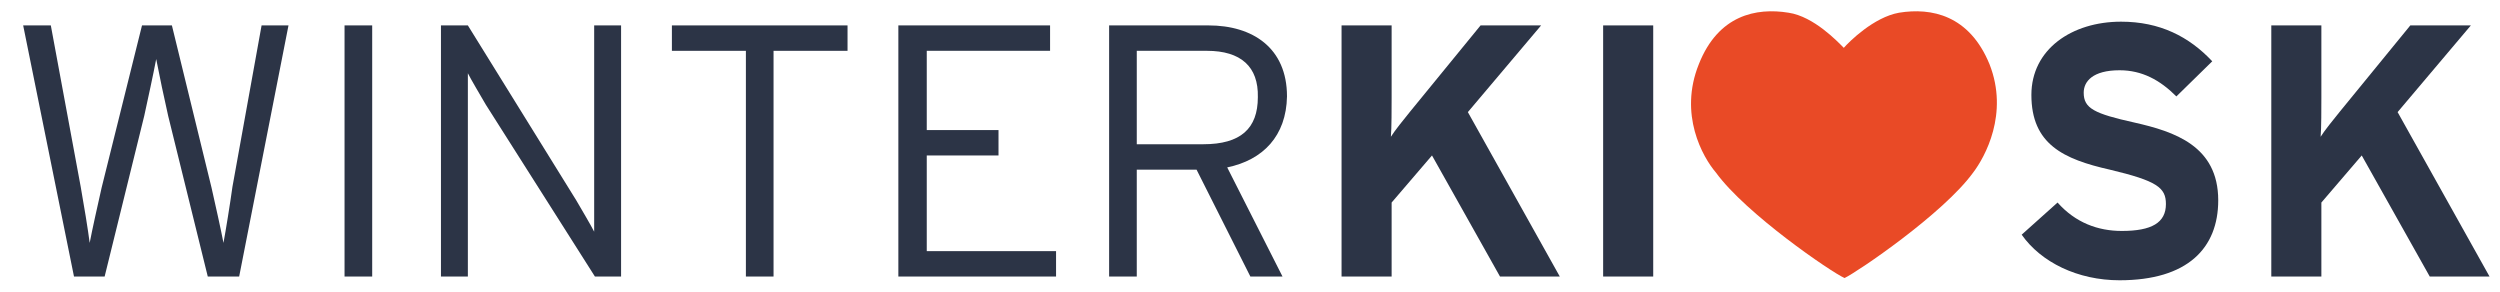 <?xml version="1.0" encoding="UTF-8"?> <svg xmlns="http://www.w3.org/2000/svg" xmlns:xlink="http://www.w3.org/1999/xlink" version="1.1" id="Ebene_1" x="0px" y="0px" viewBox="0 0 334.5 39.1" style="enable-background:new 0 0 334.5 39.1;" xml:space="preserve"> <style type="text/css"> .st0{clip-path:url(#SVGID_00000142896073864032739920000005264173399349179535_);} .st1{fill:#2C3446;} .st2{fill:#E94A26;} </style> <g> <defs> <rect id="SVGID_1_" x="0.4" y="0.4" width="333.7" height="38.3"></rect> </defs> <clipPath id="SVGID_00000010299896038249517210000012201564952139669431_"> <use xlink:href="#SVGID_1_" style="overflow:visible;"></use> </clipPath> <g style="clip-path:url(#SVGID_00000010299896038249517210000012201564952139669431_);"> <path class="st1" d="M32,37h-4.2l-5.3-21.5c-0.5-2.2-1.2-5.5-1.6-7.6c-0.4,2.1-1.1,5.3-1.6,7.6L14,37H9.9L3.1,3.4h3.7L10.8,25 c0.4,2.2,1,5.9,1.2,7.5c0.3-1.6,1.1-5.2,1.6-7.4L19,3.4h4l5.3,21.7c0.5,2.2,1.3,5.8,1.6,7.4c0.3-1.6,0.9-5.3,1.2-7.5l3.9-21.6h3.6 L32,37z"></path> <path class="st1" d="M46.1,37V3.4h3.7V37H46.1z"></path> <path class="st1" d="M79.6,37L65,14c-0.7-1.2-2-3.4-2.4-4.2v2.3V37H59V3.4h3.6l14.5,23.4c0.7,1.2,2,3.4,2.4,4.2v-2.3V3.4h3.6V37 H79.6z"></path> <path class="st1" d="M103.5,6.8V37h-3.7V6.8h-9.9V3.4h23.5v3.4H103.5z"></path> </g> <g style="clip-path:url(#SVGID_00000010299896038249517210000012201564952139669431_);"> <path class="st1" d="M120.2,37V3.4h20.3v3.4H124v10.6h9.6v3.4H124v12.8h17.3V37H120.2z"></path> </g> <g style="clip-path:url(#SVGID_00000010299896038249517210000012201564952139669431_);"> <path class="st1" d="M164.2,22.4l7.4,14.6h-4.3l-7.2-14.3h-8V37h-3.7V3.4h13.3c5.9,0,10.5,3,10.5,9.5 C172.1,18.2,169,21.4,164.2,22.4z M161.5,6.8h-9.4v12.5h8.9c5,0,7.3-2.1,7.3-6.3C168.4,8.9,166,6.8,161.5,6.8z"></path> </g> <g style="clip-path:url(#SVGID_00000010299896038249517210000012201564952139669431_);"> <path class="st1" d="M200.7,37l-9.1-16.2l-5.4,6.3V37h-6.7V3.4h6.7V13c0,1.2,0,4.3-0.1,5.3c0.5-0.8,1.7-2.3,2.6-3.4l9.4-11.5h8.1 L196.4,15l12.3,22H200.7z"></path> <path class="st1" d="M214.5,37V3.4h6.7V37H214.5z"></path> <path class="st1" d="M283.6,37.5c-5.6,0-10.5-2.4-13.1-6.1l4.8-4.3c2.4,2.7,5.4,3.8,8.6,3.8c4,0,5.9-1.1,5.9-3.6 c0-2.2-1.2-3.1-7.5-4.6c-6.2-1.4-10.5-3.4-10.5-10c0-6.1,5.4-9.8,12-9.8c5.2,0,9.1,2,12.2,5.3l-4.8,4.7c-2.2-2.2-4.6-3.5-7.6-3.5 c-3.6,0-4.8,1.5-4.8,3c0,2.1,1.4,2.8,6.8,4c5.3,1.2,11.2,3.1,11.2,10.4C296.8,33.2,292.7,37.5,283.6,37.5z"></path> <path class="st1" d="M325.1,37L316,20.8l-5.4,6.3V37h-6.7V3.4h6.7V13c0,1.2,0,4.3-0.1,5.3c0.5-0.8,1.7-2.3,2.6-3.4l9.4-11.5h8.1 L320.8,15l12.3,22H325.1z"></path> </g> </g> <g> <path class="st2" d="M227.3,8.6C229.9,2,235,1,239.3,1.7c3.4,0.5,6.6,3.9,7.4,4.7v0c0.7-0.8,4-4.1,7.4-4.7 c4.3-0.7,9.4,0.3,12.1,6.9c2.6,6.6-0.6,12.4-2.2,14.5c-4,5.5-15.5,13.3-17.2,14.1v0c-1.8-0.8-13.2-8.6-17.2-14.1 C227.8,21,224.6,15.3,227.3,8.6L227.3,8.6z"></path> </g> </svg> 